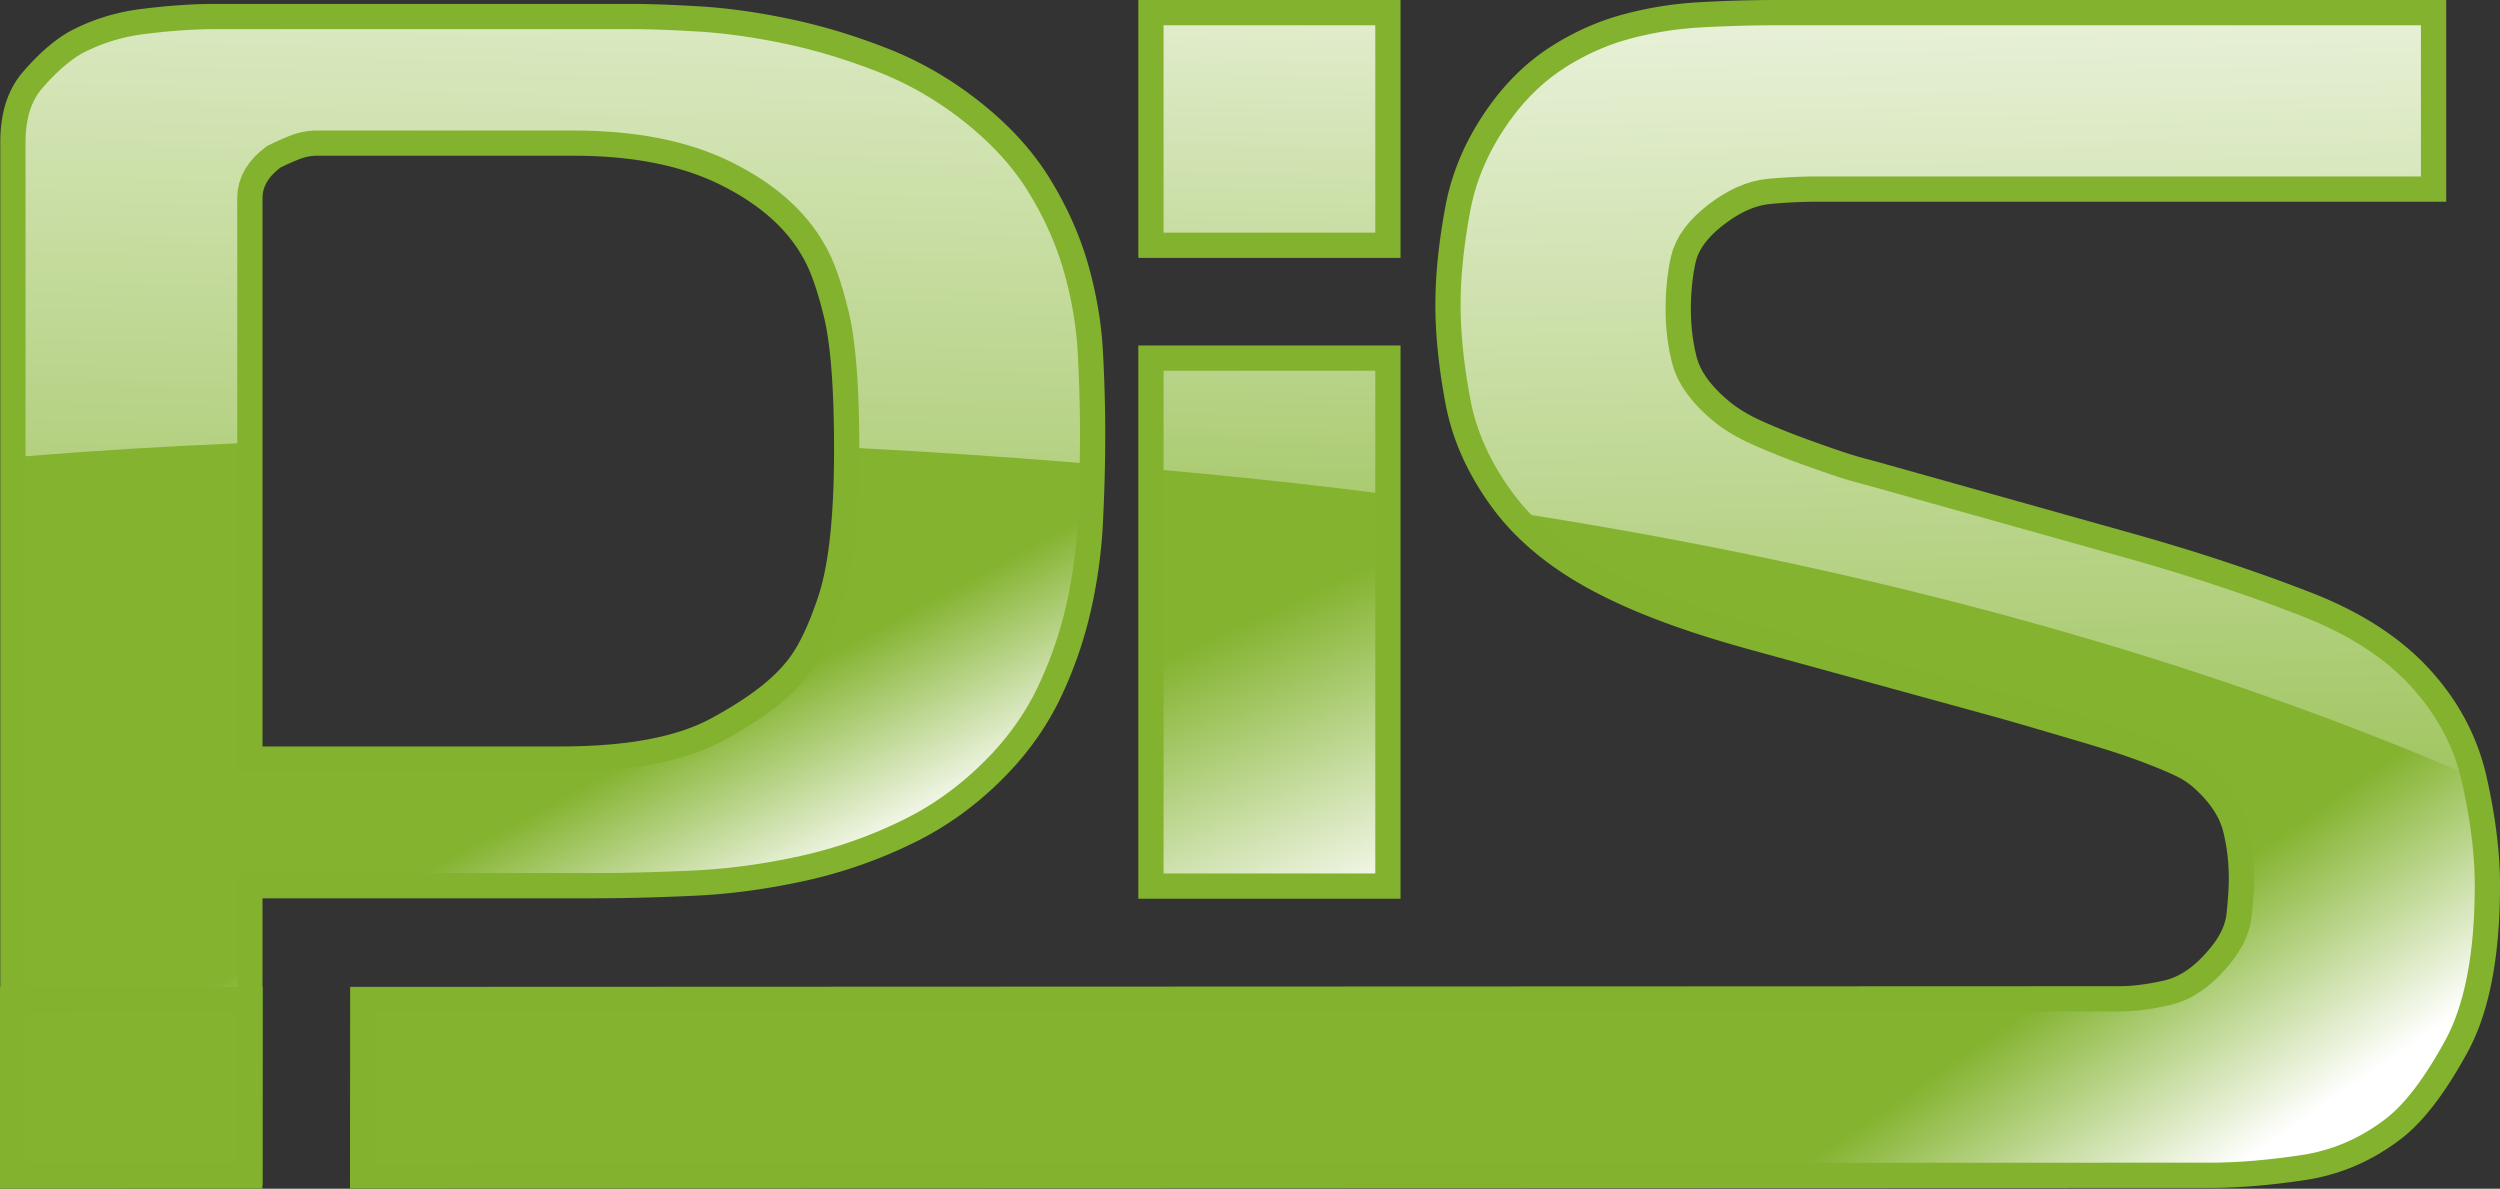 <svg xmlns="http://www.w3.org/2000/svg" id="PIRSAHN" viewBox="0 0 388.841 184.891"><rect x="0" y="0" width="388.841" height="184.891" fill="#333333" stroke="none"/><defs><linearGradient id="Unbenannter_Verlauf" x1="195.803" x2="196.183" y1="95.369" y2="95.369" data-name="Unbenannter Verlauf" gradientTransform="matrix(0 131.991 -94.812 0 9239.619 -25749.068)" gradientUnits="userSpaceOnUse"><stop offset="0" stop-color="#83b32f"/><stop offset="1" stop-color="#fff"/></linearGradient><linearGradient id="Unbenannter_Verlauf_2" x1="192.832" x2="193.832" y1="88.06" y2="88.06" data-name="Unbenannter Verlauf 2" gradientTransform="matrix(167.473 0 0 64.596 -32185.842 -5648.041)" gradientUnits="userSpaceOnUse"><stop offset="0" stop-color="#83b32f"/><stop offset="1" stop-color="#fff"/></linearGradient><linearGradient id="Unbenannter_Verlauf_3" x1="195.229" x2="195.329" y1="93.031" y2="93.031" data-name="Unbenannter Verlauf 3" gradientTransform="matrix(0 323.034 -344.816 0 32164.436 -62944.467)" gradientUnits="userSpaceOnUse"><stop offset="0" stop-color="#83b32f"/><stop offset="1" stop-color="#fff"/></linearGradient><linearGradient id="Unbenannter_Verlauf_4" x1="193.259" x2="194.239" y1="90.867" y2="90.867" data-name="Unbenannter Verlauf 4" gradientTransform="matrix(228.533 0 0 259.801 -44201.928 -23569.08)" gradientUnits="userSpaceOnUse"><stop offset="0" stop-color="#83b32f"/><stop offset="1" stop-color="#fff"/></linearGradient><linearGradient id="Unbenannter_Verlauf_5" x1="195.028" x2="195.088" y1="92.521" y2="92.521" data-name="Unbenannter Verlauf 5" gradientTransform="scale(736.532 638.49)rotate(90 143.74 -50.954)" gradientUnits="userSpaceOnUse"><stop offset="0" stop-color="#83b32f"/><stop offset="1" stop-color="#fff"/></linearGradient><linearGradient id="Unbenannter_Verlauf_6" x1="193.203" x2="194.203" y1="91.222" y2="91.222" data-name="Unbenannter Verlauf 6" gradientTransform="scale(262.924 213.522)rotate(-90 51.98 142.043)" gradientUnits="userSpaceOnUse"><stop offset="0" stop-color="#83b32f"/><stop offset="1" stop-color="#fff"/></linearGradient><clipPath id="clippath"><path d="M180.975 57.662h32.933v78.196h-32.933z" style="stroke-width:0;fill:none"/></clipPath><clipPath id="clippath-1"><path d="M213.908 36.185V3.927h-32.933v32.258zm-32.933 36.922c2.835.259 5.692.525 8.573.807a855 855 0 0 1 24.36 2.735V57.662h-32.933z" class="cls-3"/></clipPath><clipPath id="clippath-2"><path d="m36.978 29.608.239-1.155.393-1.109.53-1.042.648-.96.742-.875.821-.798 1.135-.93.686-.334.317-.154.336-.157.355-.163.367-.162.37-.163.394-.169.444-.189.513-.201.534-.186.546-.163.562-.141.564-.108.566-.084.579-.049.519-.017h40.17l1.745.02 1.732.056 1.698.093 1.669.128 1.639.169 1.603.204 1.571.243 1.541.28 1.513.322 1.477.359 1.444.399 1.414.436 1.383.482 1.346.519 1.313.56 1.273.596 1.222.625 1.172.64 1.134.664 1.097.689 1.059.715 1.018.738.979.764.939.789.901.82.854.842.817.869.772.897.727.922.682.945.639.975.569.962.514.924.521 1.078.493 1.164.467 1.246.452 1.337.436 1.433.426 1.529.418 1.641.213.936.198.997.181 1.048.164 1.094.151 1.148.135 1.202.123 1.257.107 1.31.096 1.366.083 1.423.07 1.481.057 1.535.045 1.596.032 1.655.018 1.712.005 1.771-.008 1.941-.03 1.884-.047 1.824-.069 1.763-.088 1.703-.109 1.644-.13 1.587-.151 1.524-.17 1.468-.193 1.412-.213 1.357-.238 1.301-.26 1.246-.286 1.193-.314 1.144-.331 1.058-.327.972-.328.924-.333.9-.34.863-.342.837-.352.809-.357.782-.364.748-.366.72-.382.7-.392.678-.402.643-.409.614-.426.594-.445.571-.411.482-.507.591-.584.628-.618.622-.648.61-.677.604-.714.599-.744.594-.773.586-.804.583-.838.581-.873.581-.905.574-.934.573-.97.571-1.002.57-1.063.583-1.165.596-1.255.564-1.299.519-1.349.475-1.4.433-1.45.391-1.499.351-1.551.311-1.597.271-1.648.235-1.699.197-1.754.162-1.801.122-1.854.09-1.908.052-1.944.019H36.908V30.654l.072-1.047ZM93.281 135.79l.88-.005.891-.007.899-.01.912-.014.928-.018.945-.02.951-.022.962-.026.979-.03.994-.033.998-.034 1.014-.04 1.027-.04 1.041-.045 1.043-.046 1.035-.054 1.027-.064 1.032-.078 1.032-.087 1.04-.102 1.04-.11 1.043-.125 1.045-.134 1.05-.148 1.05-.159 1.057-.173 1.06-.183 1.061-.195 1.062-.207 1.07-.221 1.064-.227 1.055-.243 1.044-.256 1.039-.273 1.036-.289 1.03-.302 1.022-.319 1.024-.336 1.011-.347 1.007-.367 1.003-.38.999-.397.994-.412.988-.427.98-.443.981-.46.965-.47.947-.483.926-.499.913-.522.903-.543.894-.567.88-.587.87-.611.861-.633.852-.656.837-.674.828-.7.818-.724.81-.748.798-.767.789-.793.776-.813.549-.601.539-.614.525-.62.509-.626.497-.634.482-.641.467-.644.455-.658.444-.663.425-.667.412-.674.399-.687.387-.691.369-.696.356-.705.349-.726.342-.737.331-.741.321-.747.313-.758.304-.756.291-.759.28-.761.269-.77.264-.776.251-.776.24-.778.231-.79.222-.786.208-.786.199-.795.19-.807.182-.81.172-.813.164-.814.154-.82.147-.82.136-.819.128-.822.117-.827.111-.831.1-.829.092-.828.081-.836.074-.837.063-.835.055-.836.044-.855.043-.869.039-.871.037-.867.061-1.581.032-1.012.026-.856.02-.862.021-.858.018-.852.015-.852.011-.854.01-.846.007-.844.004-.84v-1.561l-.004-.716-.007-.723-.01-.732-.011-.742-.015-.748-.018-.753-.02-.768-.021-.772-.025-.773-.029-.781-.031-.796-.033-.799-.037-.805-.04-.814-.043-.816-.045-.795-.057-.778-.07-.783-.08-.787-.091-.784-.104-.783-.115-.789-.128-.793-.138-.793-.149-.791-.161-.792-.175-.798-.185-.8-.197-.798-.208-.8-.221-.801-.228-.789-.243-.781-.258-.78-.275-.782-.288-.777-.304-.777-.318-.775-.338-.777-.35-.775-.365-.771-.381-.771-.4-.775-.411-.768-.431-.768-.445-.769-.46-.764-.467-.744-.481-.728-.504-.721-.527-.717-.546-.708-.571-.703-.593-.697-.617-.693-.64-.689-.661-.68-.686-.676-.711-.673-.732-.664-.755-.66-.778-.652-.806-.651-.776-.604-.783-.588-.789-.569-.798-.555-.806-.537-.813-.523-.818-.505-.827-.489-.829-.47-.842-.456-.848-.439-.857-.424-.863-.405-.873-.392-.88-.376-.894-.363-.908-.351-.921-.346-.921-.336-.918-.326-.912-.312-.914-.302-.916-.293-.911-.283-.903-.268-.906-.258-.904-.248-.902-.238-.9-.225-.901-.215-.896-.205-.898-.194-.896-.184-.895-.177-.885-.168-.878-.16-.866-.149-.859-.141-.851-.131-.841-.124-.829-.112-.822-.105-.814-.096-.806-.087-.793-.077-.789-.069-.777-.06-.774-.051-1.557-.09-1.5-.08-.722-.034-.715-.032-.698-.029-.674-.027-.662-.02-.655-.02-.634-.016-.614-.015-.598-.009-.588-.007-.574-.005-.56-.003h-64.46l-.634.005-.631.008-.64.016-.651.02-.654.028-.668.031-.679.039-.686.043-.688.051-.702.056-.715.063-.719.067-.725.075-.74.08-.749.086-.736.088-.705.098-.691.109-.674.124-.667.137-.657.151-.649.166-.647.183-.633.192-.622.209-.619.221-.608.237-.606.25-.593.264-.589.278-.583.295-.484.258-.662.423-.722.511-.737.574-.748.635-.759.7-.773.764-.782.831-.777.877-.306.378-.276.378-.257.393-.238.408-.222.431-.208.456-.19.476-.172.495-.153.523-.137.551-.117.576-.097.6-.077.633-.057.659-.034.685-.012.743v158.254h32.934v-44.62h55.506l.869-.003Z" class="cls-3"/></clipPath><clipPath id="clippath-3"><path d="m167.938 71.991.008-.485.011-.854.01-.846.007-.844.004-.84v-1.561l-.004-.716-.007-.723-.01-.732-.011-.742-.015-.748-.018-.753-.02-.768-.021-.772-.025-.773-.029-.781-.031-.796-.033-.799-.037-.805-.04-.814-.043-.816-.045-.795-.057-.778-.07-.783-.08-.787-.091-.784-.104-.783-.115-.789-.128-.793-.138-.793-.149-.791-.161-.792-.175-.798-.185-.8-.197-.798-.208-.8-.221-.801-.228-.789-.243-.781-.258-.78-.275-.782-.288-.777-.304-.777-.318-.775-.338-.777-.35-.775-.365-.771-.381-.771-.4-.775-.411-.768-.431-.768-.445-.769-.46-.764-.467-.744-.481-.728-.504-.721-.527-.717-.546-.708-.571-.703-.593-.697-.617-.693-.64-.689-.661-.68-.686-.676-.711-.673-.732-.664-.755-.66-.778-.652-.806-.651-.776-.604-.783-.588-.789-.569-.798-.555-.806-.537-.813-.523-.818-.505-.827-.489-.829-.47-.842-.456-.848-.439-.857-.424-.863-.405-.873-.392-.88-.376-.894-.363-.908-.351-.921-.346-.921-.336-.918-.326-.912-.312-.914-.302-.916-.293-.911-.283-.903-.268-.906-.258-.904-.248-.902-.238-.9-.225-.901-.215-.896-.205-.898-.194-.896-.184-.895-.177-.885-.168-.878-.16-.866-.149-.859-.141-.851-.131-.841-.124-.829-.112-.822-.105-.814-.096-.806-.087-.793-.077-.789-.069-.777-.06-.774-.051-1.557-.09-1.5-.08-.722-.034-.715-.032-.698-.029-.674-.027-.662-.02-.655-.02-.634-.016-.614-.015-.598-.009-.588-.007-.574-.005-.56-.003H33.526l-.634.005-.631.008-.64.016-.651.02-.654.028-.668.031-.679.039-.686.043-.688.051-.702.056-.715.063-.719.067-.725.075-.74.08-.749.086-.736.088-.705.098-.691.109-.674.124-.667.137-.657.151-.649.166-.647.183-.633.192-.622.209-.619.221-.608.237-.606.25-.593.264-.589.278-.583.295-.484.258-.662.423-.722.511-.737.574-.748.635-.759.7-.773.764-.782.831-.777.877-.306.378-.276.378-.257.393-.238.408-.222.431-.208.456-.19.476-.172.495-.153.523-.137.551-.117.576-.097.6-.077.633-.057.659-.034.685-.012.743v48.807a826 826 0 0 1 32.934-2.012V30.654l.072-1.047.239-1.155.393-1.109.53-1.042.648-.96.742-.875.821-.798 1.135-.93.686-.334.317-.154.336-.157.355-.163.367-.162.37-.163.394-.169.444-.189.513-.201.534-.186.546-.163.562-.141.564-.108.566-.084.579-.049.519-.017h40.17l1.745.02 1.732.056 1.698.093 1.669.128 1.639.169 1.603.204 1.571.243 1.541.28 1.513.322 1.477.359 1.444.399 1.414.436 1.383.482 1.346.519 1.313.56 1.273.596 1.222.625 1.172.64 1.134.664 1.097.689 1.059.715 1.018.738.979.764.939.789.901.82.854.842.817.869.772.897.727.922.682.945.639.975.569.962.514.924.521 1.078.493 1.164.467 1.246.452 1.337.436 1.433.426 1.529.418 1.641.213.936.198.997.181 1.048.164 1.094.151 1.148.135 1.202.123 1.257.107 1.31.096 1.366.083 1.423.07 1.481.057 1.535.045 1.596.032 1.655.018 1.712.005 1.561c11.009.579 22.447 1.341 34.286 2.297" class="cls-3"/></clipPath><clipPath id="clippath-4"><path d="m348.784 180.668.862-.061.876-.069.883-.08.901-.087.912-.098.921-.104.928-.114.947-.123.956-.132.941-.136.894-.148.871-.173.863-.198.853-.226.846-.254.842-.281.836-.31.826-.336.817-.365.816-.396.807-.424.8-.453.791-.483.784-.514.781-.547.76-.565.537-.435.545-.476.551-.52.558-.562.563-.61.573-.655.577-.701.58-.74.583-.788.59-.833.591-.877.596-.918.596-.958.601-1.004.601-1.044.587-1.05.539-1.049.5-1.087.47-1.151.442-1.214.409-1.28.378-1.345.345-1.411.312-1.471.275-1.541.242-1.605.204-1.67.171-1.73.131-1.796.095-1.86.057-1.923.02-1.986-.009-.895-.023-.912-.039-.929-.054-.938-.07-.959-.085-.969-.101-.983-.116-.993-.133-1.01-.148-1.023-.165-1.041-.179-1.051-.195-1.063-.212-1.078-.226-1.094-.237-1.08-.253-1.042-.282-1.013-.315-1.002-.348-.988-.382-.981-.416-.969-.452-.963-.483-.949-.52-.934-.556-.93-.593-.918-.626-.908-.665-.895-.703-.889-.74-.875-.773-.859-.788-.815-.821-.798-.853-.775-.886-.754-.922-.735-.96-.718-.992-.698-1.022-.677-1.061-.657-1.096-.641-1.13-.619-1.163-.601-1.199-.581-1.232-.563-1.266-.542-1.309-.53-1.378-.53-1.438-.547-1.48-.551-1.522-.558-1.566-.56-1.612-.568-1.654-.57-1.696-.575-1.742-.575-1.786-.581-1.83-.581-1.873-.583-1.916-.583-1.962-.583-2.008-.584-2.053-.586-39.716-11.146-.421-.114-.484-.128-.557-.147-.611-.165-.673-.185-.73-.213-.778-.238-.809-.262-.814-.271-.812-.276-.817-.282-.818-.287-.824-.29-.827-.296-.834-.3-.838-.309-.846-.313-.849-.324-.851-.331-.838-.338-.832-.34-.833-.352-.825-.355-.829-.367-.853-.391-.84-.42-.814-.434-.782-.454-.754-.469-.727-.492-.698-.51-.67-.537-1.14-.998-1.054-1.031-.963-1.063-.862-1.099-.763-1.141-.649-1.189-.531-1.238-.367-1.199-.251-1.068-.2-1.013-.17-1.018-.138-1.028-.11-1.04-.076-1.052-.047-1.059-.013-1.061.01-1.044.036-1.031.06-1.018.086-1.002.109-.987.135-.976.161-.962.204-1.035.324-1.18.496-1.218.623-1.146.734-1.076.825-1.003.913-.948.992-.898 1.067-.858 1.045-.754 1.061-.689 1.092-.624 1.125-.551 1.157-.469 1.196-.382 1.229-.282 1.181-.165 1.031-.089.948-.073.943-.06.94-.053.938-.04.934-.03.928-.018.914-.007h94.044V3.927H276.248l-.729.003-.729.004-.733.007-.729.009-.734.012-.735.015-.736.018-.737.02-.74.024-.74.025-1.478.057-.756.035-.745.034-1.475.077-.724.046-.709.054-.705.063-.701.071-.702.082-.696.089-.696.1-.689.107-.69.118-.687.125-.689.135-.679.141-.676.152-.675.16-.677.171-.663.173-.647.183-.638.193-.635.207-.631.218-.632.232-.627.244-.627.258-.618.267-.617.282-.614.293-.614.309-.61.319-.606.332-.601.344-.6.359-.571.354-1.162.775-1.112.82-1.085.885-1.059.949-1.034 1.02-1.005 1.085-.976 1.155-.954 1.24-.618.86-.595.879-.567.884-.534.885-.505.89-.473.892-.445.897-.414.898-.388.906-.356.905-.329.911-.3.914-.272.918-.242.919-.214.925-.192.951-.18.987-.171.991-.158.98-.147.97-.136.958-.123.943-.111.93-.098.92-.088.912-.076.893-.064.883-.052.872-.043.86-.028.842-.017.833-.005.824.005.828.017.833.028.842.043.86.052.875.064.883.076.895.088.909.098.923.111.931.123.943.136.957.147.969.158.978.171.988.181.987.189.95.215.918.243.918.273.914.301.913.33.908.356.903.39.902.416.905.446.896.475.894.507.894.534.893.565.884.595.883.625.879.644.859.668.831.701.816.74.806.774.794.807.779.839.764.88.753.914.741.948.725.982.712 1.021.697 1.058.685 1.093.669 1.128.654 1.173.642 1.21.633 1.248.619 1.287.61 1.327.597 1.367.589 1.404.578 1.438.568 1.481.557 1.517.551 1.554.539 1.59.533 1.63.522 1.666.517 1.702.507 1.738.501 1.784.496 35.555 9.762 1.213.336 1.188.33 1.153.325 1.127.318 1.093.314 1.062.305 1.032.3 1.003.291.97.286.938.276.905.269.876.258.841.25 2.354.691 1.463.433 1.406.429 1.335.418 1.267.408 1.202.399 1.134.391 1.069.382.993.37.912.35.857.337.801.323.742.308.689.294.636.282.594.273.554.272.532.277.524.3.502.311.474.32.448.324.428.334.399.335.387.346.949.922.896.965.825 1.004.748 1.045.664 1.087.574 1.134.471 1.171.35 1.155.246 1.059.202 1.013.169 1.022.138 1.029.107 1.039.076 1.049.047 1.057.015 1.06-.007.626-.018.649-.03.675-.042.712-.053.736-.061.768-.073.804-.092.941-.18 1.132-.317 1.181-.424 1.118-.511 1.06-.587.998-.644.947-.696.901-.746.879-.88.94-.922.89-.979.83-1.041.77-1.114.688-1.18.596-1.253.489-1.241.351-1.117.238-1.02.195-1.006.166-.991.138-.973.107-.951.078-.938.048-.883.016-271.231.105-.019 23.521 285.492-.105.796-.006.803-.015.816-.024.826-.031.836-.043.85-.05Zm-344.857.296 32.957-.011.021-23.524-32.979.013v23.522Z" class="cls-3"/></clipPath><clipPath id="clippath-5"><path d="M238.214 80.111c63.273 10.004 110.814 25.525 144.255 39.804l-.081-.29-.315-1.002-.348-.988-.382-.981-.416-.969-.452-.963-.483-.949-.52-.934-.556-.93-.593-.918-.626-.908-.665-.895-.703-.889-.74-.875-.773-.859-.788-.815-.821-.798-.853-.775-.886-.754-.922-.735-.96-.718-.992-.698-1.022-.677-1.061-.657-1.096-.641-1.13-.619-1.163-.601-1.199-.581-1.232-.563-1.266-.542-1.309-.53-1.378-.53-1.438-.547-1.48-.551-1.522-.558-1.566-.56-1.612-.568-1.654-.57-1.696-.575-1.742-.575-1.786-.581-1.83-.581-1.873-.583-1.916-.583-1.962-.583-2.008-.584-2.053-.586L290.884 75.6l-.421-.114-.484-.128-.557-.147-.611-.165-.673-.185-.73-.213-.778-.238-.809-.262-.814-.271-.812-.276-.817-.282-.818-.287-.824-.29-.827-.296-.834-.3-.838-.309-.846-.313-.849-.324-.851-.331-.838-.338-.832-.34-.833-.352-.825-.355-.829-.367-.853-.391-.84-.42-.814-.434-.782-.454-.754-.469-.727-.492-.698-.51-.67-.537-1.14-.998-1.054-1.031-.963-1.063-.862-1.099-.763-1.141-.649-1.189-.531-1.238-.367-1.199-.251-1.068-.2-1.013-.17-1.018-.138-1.028-.11-1.04-.076-1.052-.047-1.059-.013-1.061.01-1.044.036-1.031.06-1.018.086-1.002.109-.987.135-.976.161-.962.204-1.035.324-1.18.496-1.218.623-1.146.734-1.076.825-1.003.913-.948.992-.898 1.067-.858 1.045-.754 1.061-.689 1.092-.624 1.125-.551 1.157-.469 1.196-.382 1.229-.282 1.181-.165 1.031-.089.948-.073.943-.06.94-.053.938-.04.934-.03.928-.018.914-.007h94.044V3.927H276.246l-.729.003-.729.004-.733.007-.729.009-.734.012-.735.015-.736.018-.737.02-.74.024-.74.025-1.478.057-.756.035-.745.034-1.475.077-.724.046-.709.054-.705.063-.701.071-.702.082-.696.089-.696.1-.689.107-.69.118-.687.125-.689.135-.679.141-.676.152-.675.16-.677.171-.663.173-.647.183-.638.193-.635.207-.631.218-.632.232-.627.244-.627.258-.618.267-.617.282-.614.293-.614.309-.61.319-.606.332-.601.344-.6.359-.571.354-1.162.775-1.112.82-1.085.885-1.059.949-1.034 1.02-1.005 1.085-.976 1.155-.954 1.24-.618.86-.595.879-.567.884-.534.885-.505.89-.473.892-.445.897-.414.898-.388.906-.356.905-.329.911-.3.914-.272.918-.242.919-.214.925-.192.951-.18.987-.171.991-.158.98-.147.97-.136.958-.123.943-.111.93-.098.92-.088.912-.076.893-.064.883-.052.872-.043.86-.028.842-.017.833-.005.824.005.828.017.833.028.842.043.86.052.875.064.883.076.895.088.909.098.923.111.931.123.943.136.957.147.969.158.978.171.988.181.987.189.95.215.918.243.918.273.914.301.913.33.908.356.903.39.902.416.905.446.896.475.894.507.894.534.893.565.884.595.883.625.879.644.859.668.831.701.816.74.806.32.329Z" class="cls-3"/></clipPath><style>.cls-3,.cls-9{stroke-width:0}.cls-3{fill:none;clip-rule:evenodd}.cls-9{fill:#82b22e}</style></defs><path d="M177.048 0h40.787v40.111h-40.787zm0 53.736h40.787v86.049h-40.787z" class="cls-9"/><g style="clip-path:url(#clippath)"><path d="M166.422 54.347h62.038v84.826h-62.038z" style="fill:url(#Unbenannter_Verlauf);stroke-width:0" transform="rotate(-24.146 197.437 96.759)"/></g><g style="clip-path:url(#clippath-1)"><path d="M160.851 23.309h73.181v33.959h-73.181z" style="stroke-width:0;fill:url(#Unbenannter_Verlauf_2)" transform="rotate(-89.189 197.441 40.288)"/></g><path d="M40.832 116.098V30.79q0-2.624 2.787-4.723c.696-.35 1.565-.745 2.615-1.182q1.569-.657 2.964-.659h40.087q13.593.002 22.658 4.463c6.04 2.977 10.347 6.736 12.9 11.286 1.165 1.927 2.265 5.031 3.315 9.318 1.042 4.29 1.569 11.158 1.569 20.608q0 15.484-2.446 22.835c-1.622 4.9-3.368 8.399-5.225 10.499-2.326 2.8-6.159 5.641-11.508 8.531-5.34 2.886-13.13 4.332-23.354 4.332zm0 23.621h51.587c4.648 0 9.824-.132 15.514-.395 5.698-.259 11.508-1.05 17.433-2.359a74.4 74.4 0 0 0 17.079-6.04q8.194-4.064 14.818-11.154 4.879-5.25 7.844-11.549A65 65 0 0 0 169.64 95.1a79.7 79.7 0 0 0 1.915-13.913q.351-7.089.35-13.912.001-5.774-.35-12.467-.345-6.695-2.264-13.518c-1.281-4.55-3.253-9.013-5.929-13.385-2.668-4.377-6.332-8.4-10.981-12.076q-6.62-5.248-14.287-8.268-7.671-3.015-15.168-4.591c-4.994-1.05-9.643-1.709-13.941-1.968C104.682.739 101.026.607 98 .607H33.511q-5.235 0-11.508.786c-4.183.527-8.017 1.75-11.504 3.677-2.322 1.4-4.649 3.455-6.971 6.168C1.202 13.95.045 17.577.045 22.127v162.212h40.787z" class="cls-9"/><g style="clip-path:url(#clippath-2)"><path d="M-28.101-23.978H200.05v232.9H-28.101z" style="stroke-width:0;fill:url(#Unbenannter_Verlauf_3)" transform="rotate(-28.572 85.976 92.473)"/></g><g style="clip-path:url(#clippath-3)"><path d="M50.52-44.436h70.908v165.395H50.52z" style="stroke-width:0;fill:url(#Unbenannter_Verlauf_4)" transform="rotate(-88.79 85.975 38.262)"/></g><path d="m54.436 184.871 289.435-.107c4.418 0 9.318-.424 14.641-1.219 5.328-.794 10.397-2.907 14.992-6.452 3.524-2.718 6.917-7.271 10.281-13.419 3.364-6.156 5.056-14.818 5.056-25.973 0-5.114-.704-10.754-2.092-16.906-1.392-6.152-4.36-11.858-9.062-16.91-4.583-4.929-10.701-8.778-18.129-11.677-7.432-2.898-16.713-6.102-27.887-9.239L291.93 71.815c-1.128-.317-2.796-.704-4.883-1.396a222 222 0 0 1-6.448-2.265 104 104 0 0 1-6.448-2.614c-2.092-.931-3.842-1.984-5.229-3.137-2.784-2.322-4.484-4.653-5.056-6.971-.577-2.318-.873-4.768-.873-7.32s.235-4.941.7-7.148 2.017-4.192 4.529-6.102c2.364-1.795 4.71-2.911 7.148-3.137a77 77 0 0 1 7.148-.346h97.957V0H276.243c-3.94 0-7.971.123-12.027.35a57.5 57.5 0 0 0-11.854 1.919c-3.825 1.037-7.494 2.672-10.981 4.879s-6.662 5.155-9.412 8.889c-3.743 5.085-6.106 10.458-7.148 16.037s-1.569 10.689-1.569 15.337.527 9.771 1.569 15.341c1.038 5.571 3.43 10.919 7.148 16.033q5.577 7.67 15.687 13.073c6.74 3.603 15.02 6.571 24.75 9.239l35.558 9.763c6.526 1.787 11.742 3.376 15.687 4.529 3.944 1.157 7.156 2.211 9.589 3.138 2.433.922 4.245 1.692 5.402 2.269a12 12 0 0 1 2.787 1.915c2.293 2.116 3.78 4.303 4.361 6.625q.869 3.484.868 7.321c0 1.396-.119 3.204-.346 5.402-.226 2.207-1.396 4.142-3.137 6.102-1.976 2.215-4.068 3.776-6.625 4.356s-4.916.873-6.971.873l-275.119.107zM0 184.892l40.807-.013.029-31.378L0 153.518z" class="cls-9"/><g style="clip-path:url(#clippath-4)"><path d="M-13.372-86.203h415.586v357.297H-13.372z" style="stroke-width:0;fill:url(#Unbenannter_Verlauf_5)" transform="rotate(-33.341 194.42 92.445)"/></g><g style="clip-path:url(#clippath-5)"><path d="M226.535 3.061h156.578V120.78H226.535z" style="stroke-width:0;fill:url(#Unbenannter_Verlauf_6)" transform="rotate(-.641 304.999 61.953)"/></g></svg>